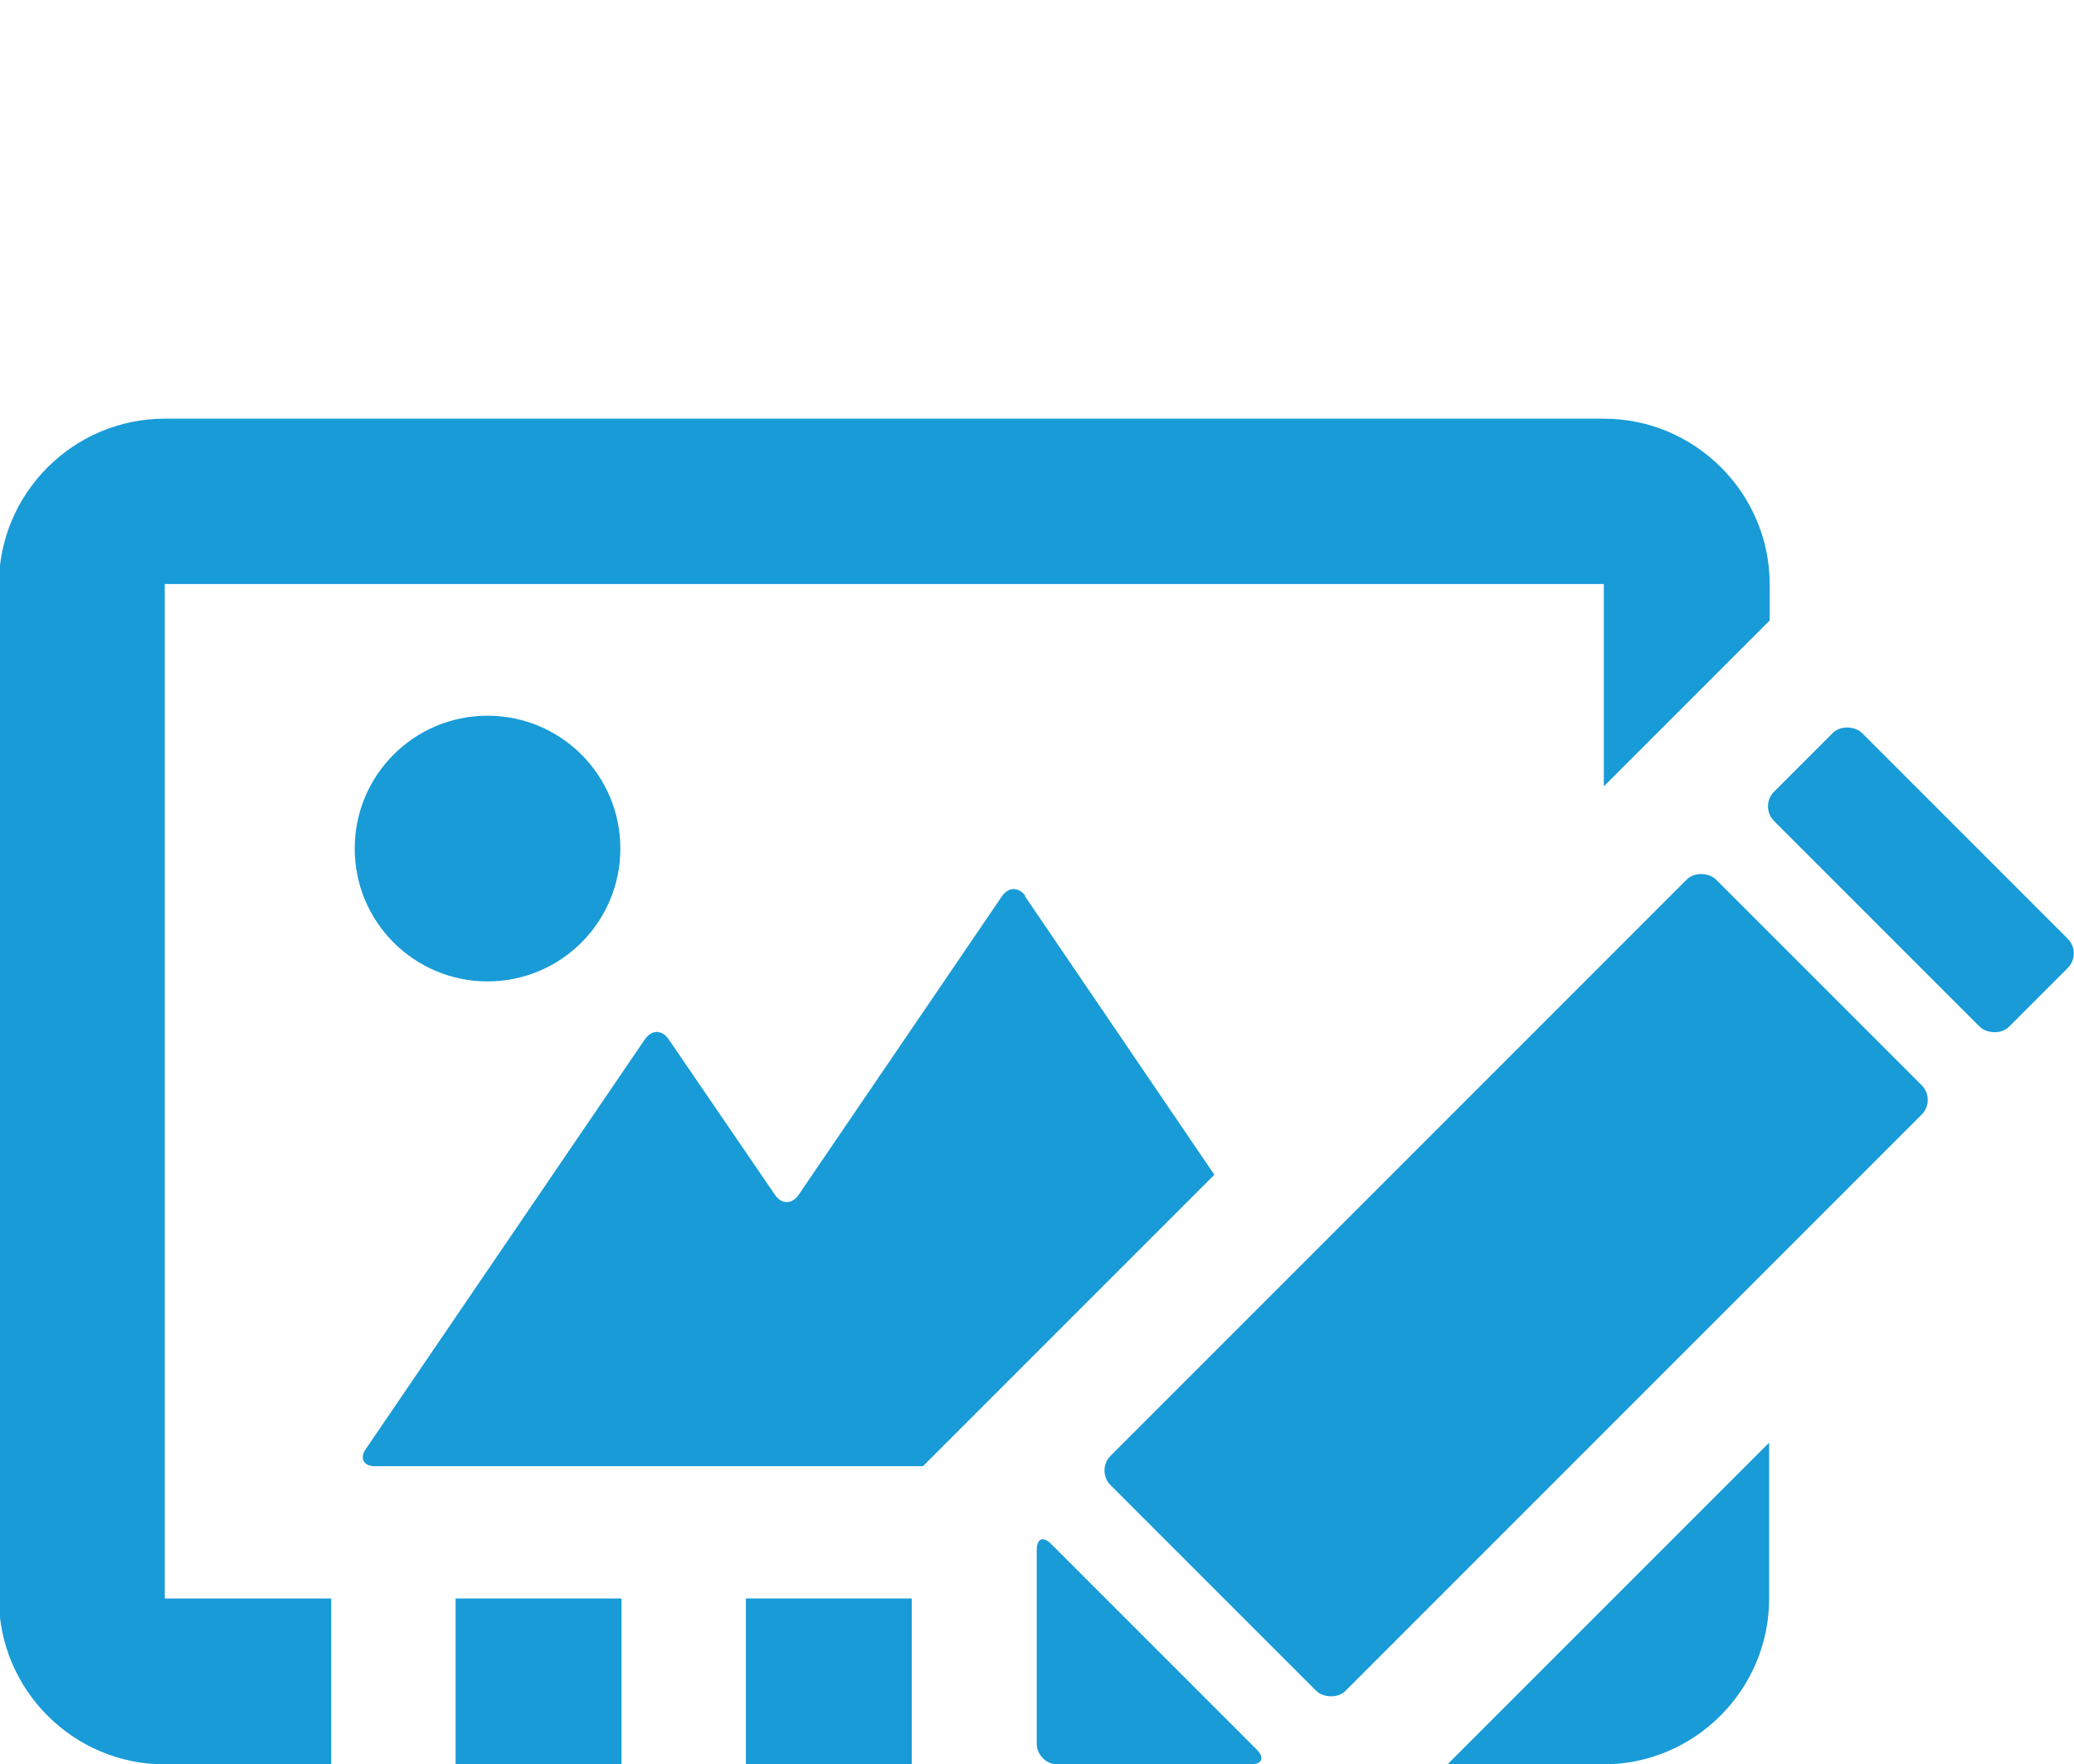 <?xml version="1.0" encoding="UTF-8"?>
<svg id="a" xmlns="http://www.w3.org/2000/svg" version="1.1" viewBox="0 0 370.1 314.8">
  <!-- Generator: Adobe Illustrator 29.0.1, SVG Export Plug-In . SVG Version: 2.1.0 Build 192)  -->
  <defs>
    <style>
      .st0 {
        fill: #189bd7;
      }
    </style>
  </defs>
  <path class="st0" d="M183,159.9c-1.2-1.7-3-1.7-4.2,0l-36.3,53.3c-1.2,1.7-3,1.7-4.2,0l-19-27.8c-1.2-1.7-3-1.7-4.2,0l-49.8,73.1c-1.2,1.7-.4,3.1,1.6,3.1h97.8l52-52s-33.8-49.7-33.8-49.7Z"/>
  <path class="st0" d="M87,175.1c13.1,0,23.7-10.6,23.7-23.7s-10.6-23.7-23.7-23.7-23.7,10.6-23.7,23.7,10.6,23.7,23.7,23.7Z"/>
  <rect class="st0" x="194.1" y="199.7" width="152.8" height="59.3" rx="3.7" ry="3.7" transform="translate(-82.9 258.4) rotate(-45)"/>
  <rect class="st0" x="331.7" y="127.3" width="22.2" height="59.3" rx="3.7" ry="3.7" transform="translate(-10.6 288.4) rotate(-45)"/>
  <path class="st0" d="M187.6,275.5c-1.5-1.5-2.6-1-2.6,1.1v34.5c0,2,1.7,3.7,3.7,3.7h34.5c2,0,2.5-1.2,1.1-2.6l-36.6-36.6Z"/>
  <path class="st0" d="M286.1,314.8c16.3,0,29.6-13.3,29.6-29.6v-27.8l-57.5,57.5s27.8,0,27.8,0Z"/>
  <rect class="st0" x="133.1" y="285.2" width="29.6" height="29.6"/>
  <path class="st0" d="M29.4,104.2h256.8v36.1l29.6-29.6v-6.4c0-16.3-13.3-29.6-29.6-29.6H29.4c-16.3,0-29.6,13.3-29.6,29.6v180.9c0,16.3,13.3,29.6,29.6,29.6h29.7v-29.6h-29.7s0-180.9,0-180.9Z"/>
  <rect class="st0" x="81.3" y="285.2" width="29.6" height="29.6"/>
</svg>